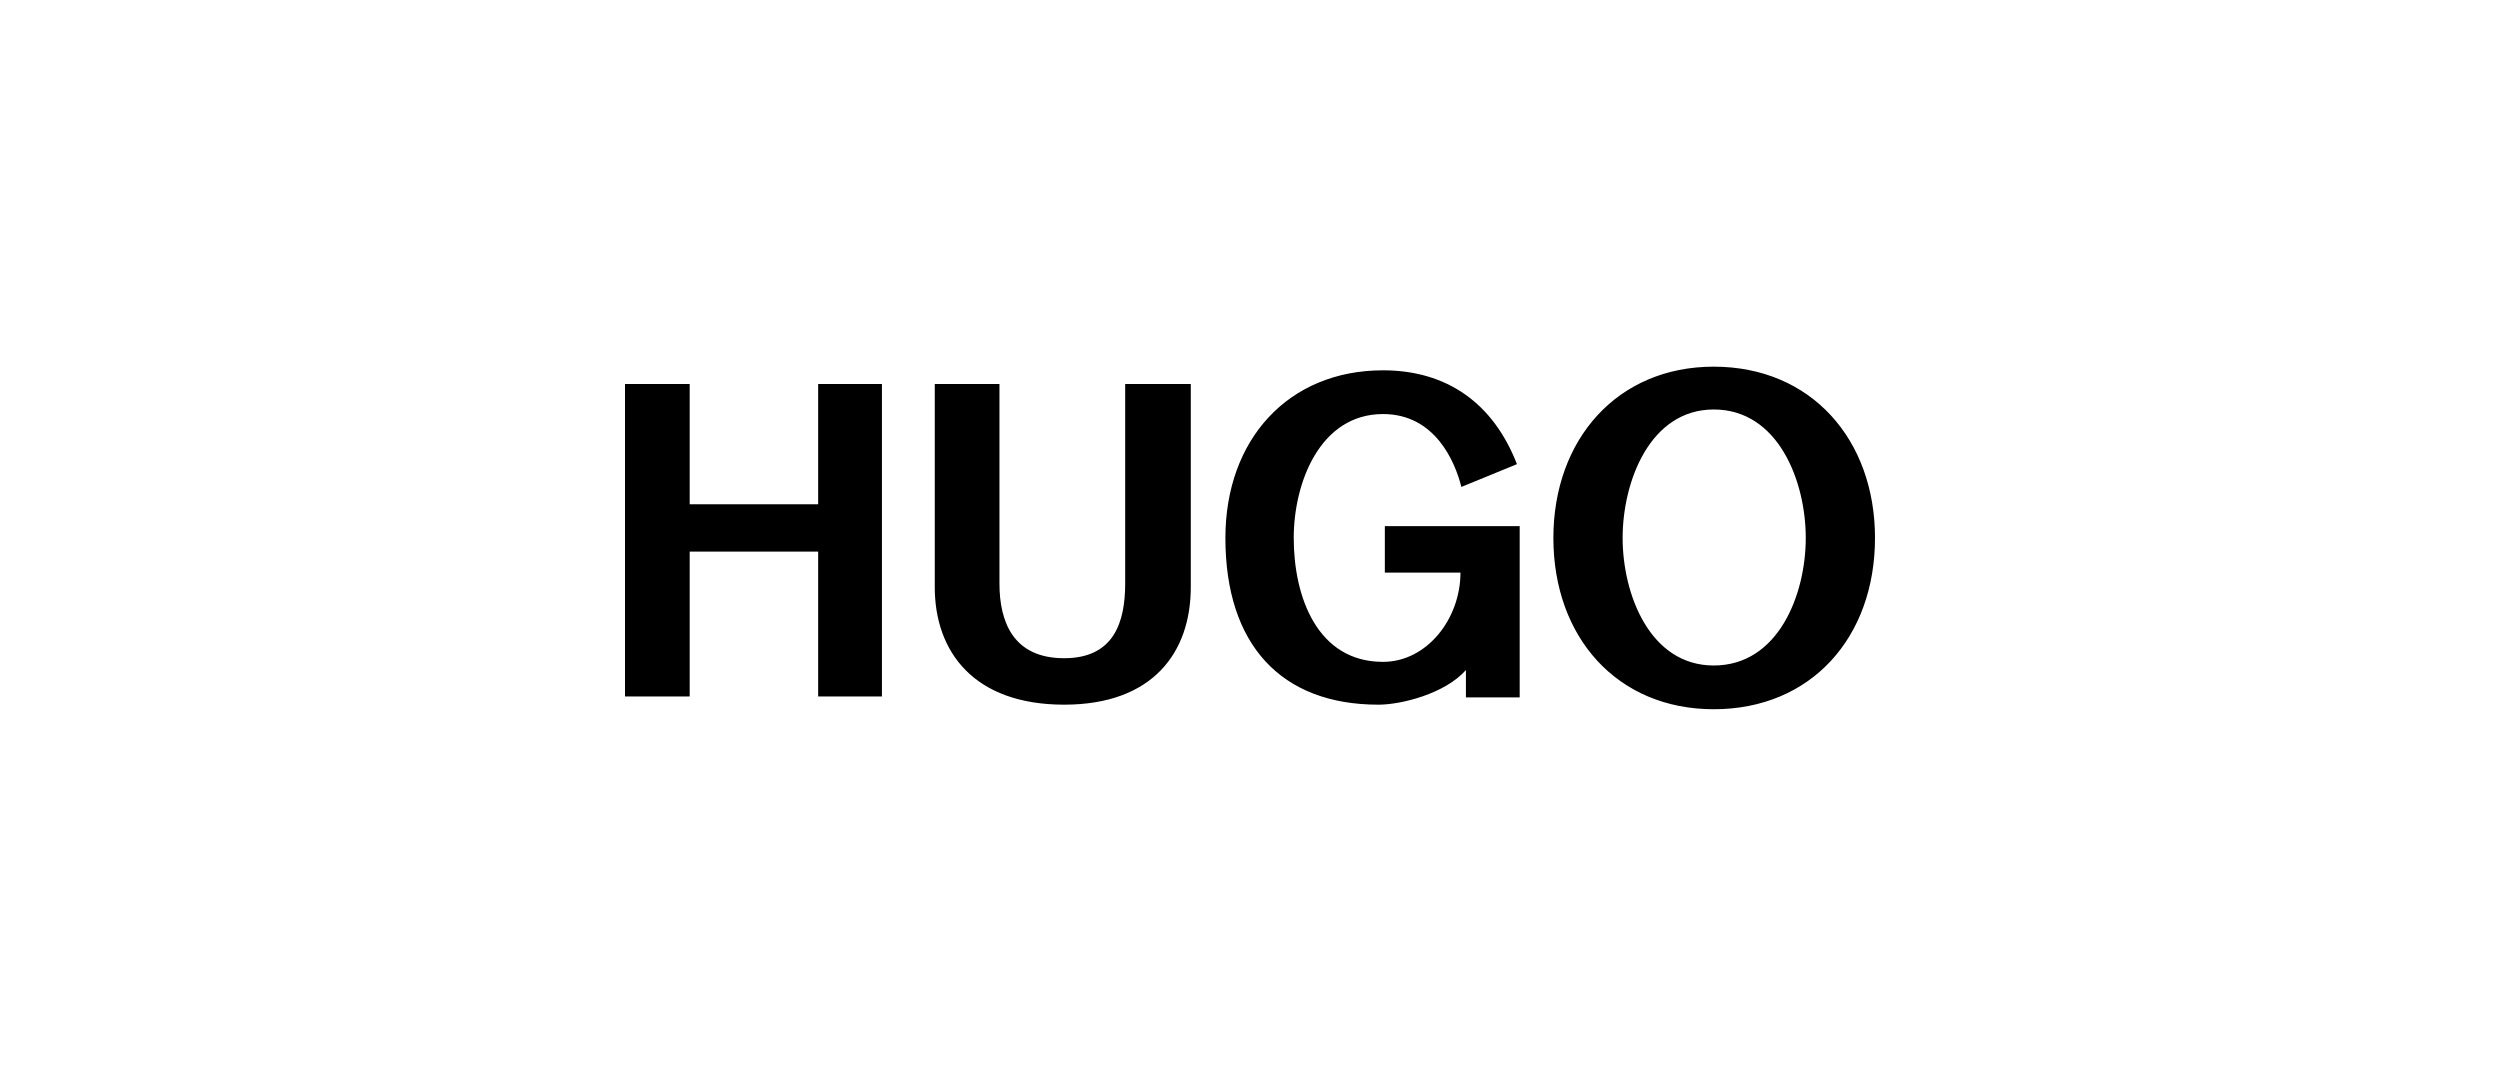 <svg xmlns="http://www.w3.org/2000/svg" fill="none" viewBox="0 0 300 130" height="130" width="300">
<path fill="black" d="M142.894 46.077H135.022V70.02C135.022 74.611 133.71 78.986 127.697 78.986C121.574 78.986 119.935 74.611 119.935 70.02V46.077H112.172V70.457C112.172 78.219 116.873 84.56 127.697 84.56C138.411 84.56 142.894 78.218 142.894 70.457V46.077ZM75 83.576H82.763V66.193H98.178V83.576H105.831V46.077H98.178V60.508H82.763V46.077H75V83.576ZM182.033 55.698C179.191 48.373 173.615 44.438 165.962 44.438C154.592 44.438 147.048 52.747 147.048 64.554C147.048 77.346 153.716 84.561 165.415 84.561C168.149 84.561 173.397 83.249 175.91 80.407V83.688H182.362V63.133H166.181V68.709H175.256C175.256 74.284 171.21 79.423 165.962 79.423C158.09 79.423 155.248 71.66 155.248 64.555C155.248 57.886 158.419 49.686 165.962 49.686C172.193 49.686 174.599 55.371 175.364 58.433L182.033 55.698ZM205.65 44C194.059 44 186.406 52.747 186.406 64.554C186.406 76.47 194.059 85.108 205.65 85.108C217.347 85.108 225 76.471 225 64.554C225 52.747 217.347 44 205.65 44ZM205.65 49.138C213.411 49.138 216.692 57.775 216.692 64.554C216.692 71.333 213.411 79.86 205.65 79.86C197.996 79.86 194.715 71.333 194.715 64.554C194.716 57.775 197.996 49.138 205.65 49.138Z" clip-rule="evenodd" fill-rule="evenodd"></path>
</svg>
